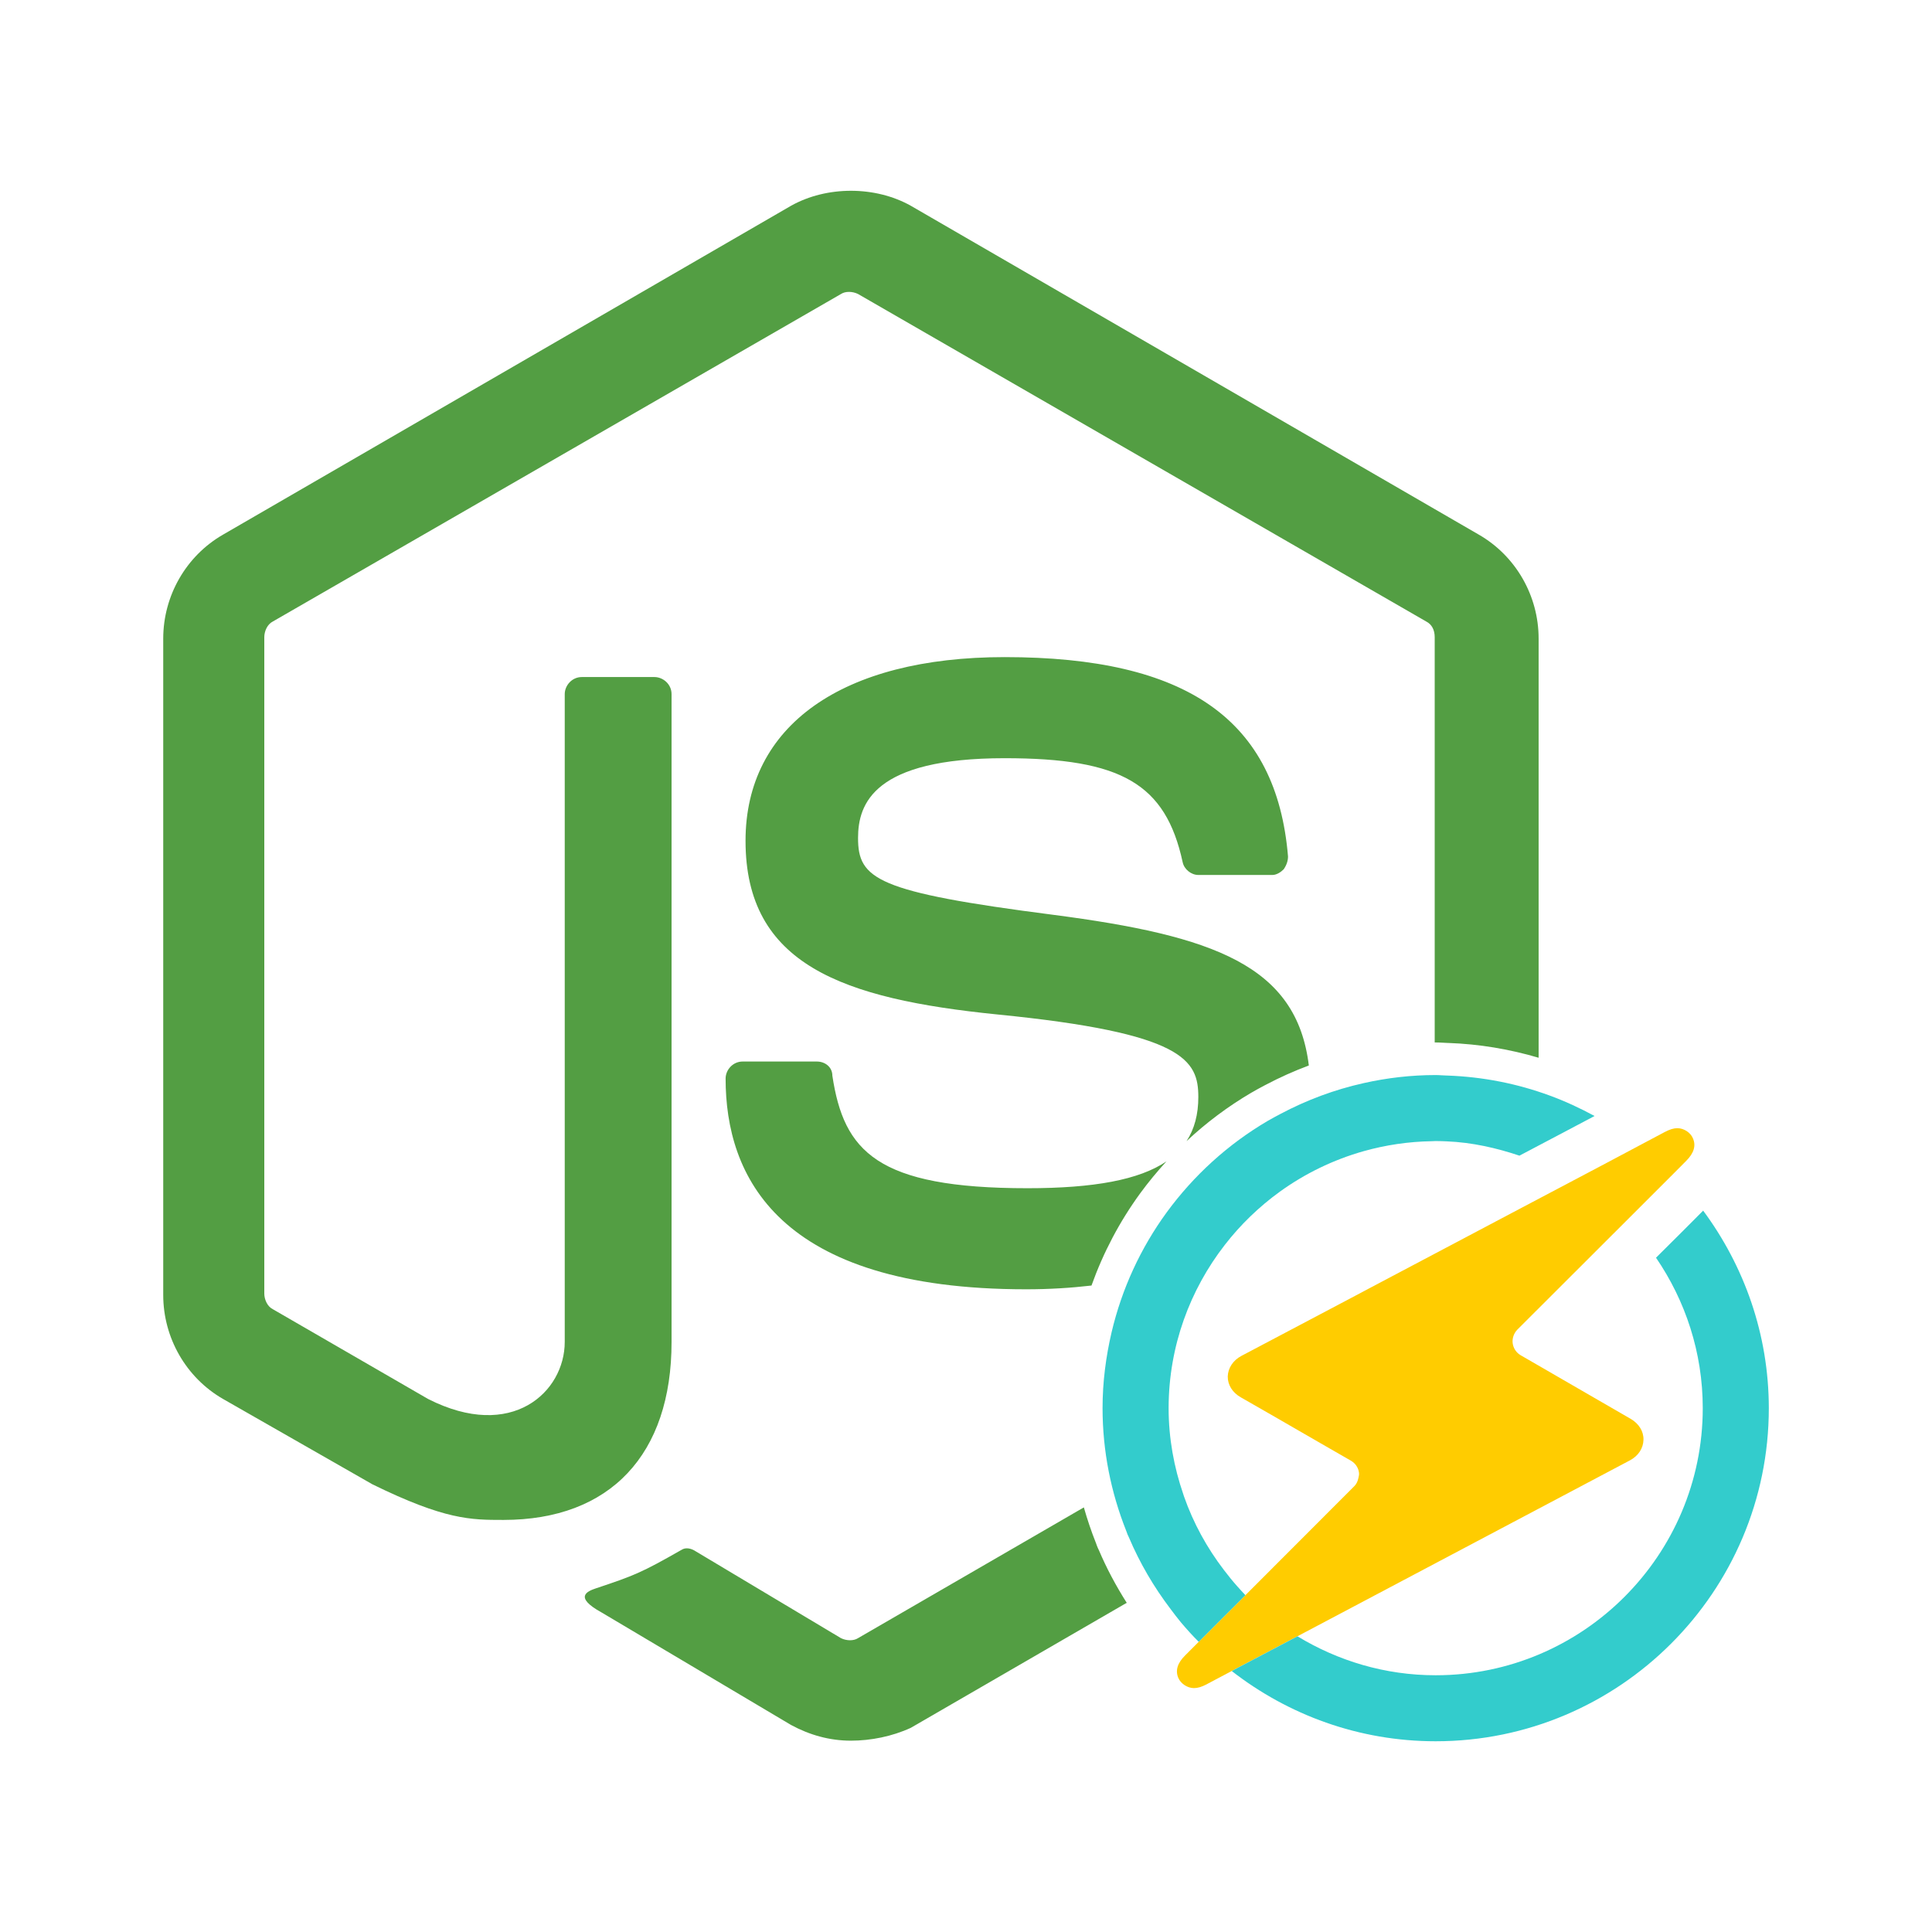 <?xml version="1.0" encoding="utf-8"?>
<!-- Generator: Adobe Illustrator 16.0.0, SVG Export Plug-In . SVG Version: 6.00 Build 0)  -->
<!DOCTYPE svg PUBLIC "-//W3C//DTD SVG 1.1//EN" "http://www.w3.org/Graphics/SVG/1.1/DTD/svg11.dtd">
<svg version="1.1" id="Layer_1" xmlns="http://www.w3.org/2000/svg" xmlns:xlink="http://www.w3.org/1999/xlink" x="0px" y="0px"
	 width="160px" height="160px" viewBox="0 0 160 160" enable-background="new 0 0 160 160" xml:space="preserve">
<g>
	<g>
		<path fill="#FFCC00" d="M140.207,94.287c-0.193-0.488-0.749-0.854-1.287-0.854c-0.33,0-0.635,0.098-1.053,0.316l-2.079,1.104
			l-2.655,1.411l-2.789,1.474l-4.545,2.399l-6.255,3.307l-6.087,3.217l-1.145,0.609l-7.666,4.049l-1.83,0.966
			c-0.697,0.365-1.117,1.007-1.139,1.705c-0.008,0.704,0.391,1.341,1.086,1.735l0.379,0.216l2.389,1.37l3.604,2.08l2.747,1.58
			c0.358,0.209,0.611,0.568,0.664,0.992c0.021,0.154-0.018,0.304-0.051,0.449c-0.052,0.248-0.155,0.485-0.334,0.663l-9.024,9.033
			l-1.947,1.942l-1.92,1.922l-1.12,1.121c-0.64,0.631-0.822,1.241-0.573,1.852c0.204,0.485,0.758,0.856,1.298,0.856
			c0.319,0,0.632-0.095,1.046-0.309l0.13-0.072l1.954-1.033l0.261-0.143l2.403-1.269l2.78-1.465l27.532-14.568
			c0.695-0.371,1.109-0.992,1.125-1.711c0.018-0.686-0.375-1.332-1.063-1.729l-9.115-5.271c-0.353-0.208-0.599-0.571-0.655-0.991
			c-0.05-0.397,0.092-0.814,0.374-1.113l9.008-8.996l1.94-1.938l1.931-1.93l1.11-1.116
			C140.279,95.502,140.467,94.893,140.207,94.287z"/>
		<path fill="#33CCCC" d="M141.049,100.259l-1.692,1.698l-1.942,1.932l-0.271,0.27c2.43,3.553,3.871,7.842,3.871,12.457
			c0,12.19-9.926,22.122-22.12,22.122c-4.196,0-8.099-1.196-11.442-3.226l-2.781,1.465l-2.402,1.268l-0.26,0.144
			c4.669,3.629,10.522,5.815,16.886,5.815c15.208,0,27.59-12.369,27.59-27.588C146.482,110.484,144.441,104.844,141.049,100.259z"/>
		<path fill="#33CCCC" d="M131.304,92.82l0.751-0.397c-1.201-0.652-2.453-1.234-3.749-1.706c-2.655-0.973-5.492-1.541-8.448-1.645
			c-0.015,0-0.021,0-0.034,0c-0.313-0.004-0.613-0.041-0.93-0.041c-2.042,0-4.032,0.236-5.946,0.665
			c-2.431,0.54-4.736,1.405-6.881,2.542c-0.359,0.191-0.73,0.385-1.085,0.592c-3.29,1.932-6.13,4.521-8.37,7.584
			c-2.141,2.938-3.705,6.3-4.56,9.939c-0.468,2.018-0.743,4.102-0.743,6.26c0,3.579,0.705,6.996,1.945,10.129
			c0.048,0.104,0.076,0.213,0.116,0.316c0.035,0.09,0.081,0.169,0.116,0.25c0.903,2.135,2.07,4.121,3.455,5.945
			c0.285,0.377,0.568,0.759,0.871,1.121c0.471,0.553,0.947,1.085,1.461,1.594l1.919-1.92l1.948-1.941
			c-0.235-0.246-0.463-0.5-0.688-0.751c-0.384-0.431-0.746-0.879-1.096-1.341c-1.396-1.824-2.522-3.865-3.297-6.074
			c-0.025-0.058-0.041-0.124-0.06-0.184c-0.774-2.246-1.219-4.639-1.219-7.145c0-0.022,0-0.043,0-0.073
			c0.022-5.064,1.763-9.722,4.656-13.446c1.299-1.676,2.833-3.156,4.556-4.404c2.073-1.496,4.416-2.64,6.94-3.354
			c1.809-0.507,3.698-0.795,5.658-0.825c0.108,0,0.198-0.013,0.304-0.013c0.309,0,0.617,0.013,0.926,0.025
			c2.102,0.088,4.102,0.545,6.013,1.185l2.691-1.419L131.304,92.82z"/>
	</g>
	<path fill="#539E43" d="M103.615,90.502c-1.938,1.139-3.722,2.479-5.349,4c0.651-1.004,0.974-2.209,0.974-3.646
		c0-3.069-1.179-5.308-16.628-6.841c-12.85-1.296-20.87-4.128-20.87-14.386c0-9.55,8.019-15.21,21.46-15.21
		c15.096,0,22.522,5.188,23.466,16.509c0,0.354-0.116,0.708-0.356,1.061c-0.233,0.235-0.587,0.472-0.939,0.472h-6.134
		c-0.587,0-1.179-0.472-1.297-1.064c-1.411-6.483-5.067-8.606-14.737-8.606c-10.85,0-12.145,3.774-12.145,6.605
		c0,3.415,1.532,4.479,16.152,6.363c13.342,1.737,20.169,4.205,21.18,12.48c-1.224,0.458-2.426,0.993-3.592,1.612l-0.127,0.066
		C104.319,90.107,103.962,90.297,103.615,90.502z M119.555,86.356c0.098,0.007,0.197,0.015,0.303,0.016
		c0.031,0,0.063,0.001,0.094,0.002c2.553,0.09,5.055,0.51,7.47,1.224V52.886c0-3.541-1.883-6.842-4.952-8.609l-47.046-27.24
		c-2.948-1.65-6.957-1.65-9.907,0l-47.048,27.24c-3.067,1.767-4.951,5.069-4.951,8.61v54.359c0,3.537,1.883,6.84,4.951,8.609
		l12.381,7.074c6.014,2.945,8.138,2.945,10.849,2.945c8.845-0.001,13.917-5.424,13.917-14.741V57.483
		c0-0.826-0.71-1.413-1.418-1.413h-6.016c-0.822,0-1.413,0.706-1.413,1.413v53.652c0,4.129-4.363,8.256-11.319,4.721l-12.853-7.432
		c-0.472-0.235-0.709-0.826-0.709-1.297v-54.36c0-0.473,0.237-1.061,0.709-1.298l47.049-27.12c0.353-0.235,0.941-0.235,1.416,0
		l47.049,27.12c0.471,0.238,0.705,0.708,0.705,1.298v33.567c0.026,0,0.053-0.002,0.079-0.002
		C119.119,86.332,119.336,86.344,119.555,86.356z M96.6,96.181c-2.25,1.526-6.002,2.222-11.506,2.222
		c-12.502,0-15.212-3.064-16.161-9.316c0-0.706-0.587-1.176-1.292-1.176h-6.135c-0.826,0-1.414,0.701-1.414,1.412
		c0,8.018,4.247,17.451,24.881,17.451c1.924,0,3.722-0.114,5.42-0.311c0.972-2.723,2.318-5.285,4.039-7.646
		C95.109,97.893,95.836,97.016,96.6,96.181z M91.012,128.395c-0.057-0.112-0.109-0.229-0.16-0.359
		c-0.028-0.072-0.056-0.146-0.09-0.249c-0.008-0.017-0.014-0.033-0.02-0.05c-0.38-0.955-0.703-1.924-0.982-2.901l-18.701,10.828
		c-0.356,0.233-0.945,0.233-1.416,0l-12.029-7.192c-0.354-0.238-0.825-0.354-1.179-0.117c-3.303,1.883-3.893,2.121-7.074,3.182
		c-0.71,0.238-1.885,0.71,0.469,2.006l15.684,9.314c1.535,0.828,3.186,1.298,4.954,1.298c1.652,0,3.418-0.354,4.954-1.06
		l17.889-10.357c-0.891-1.405-1.676-2.869-2.32-4.394C91,128.367,91.01,128.391,91.012,128.395z"/>
</g>
</svg>
